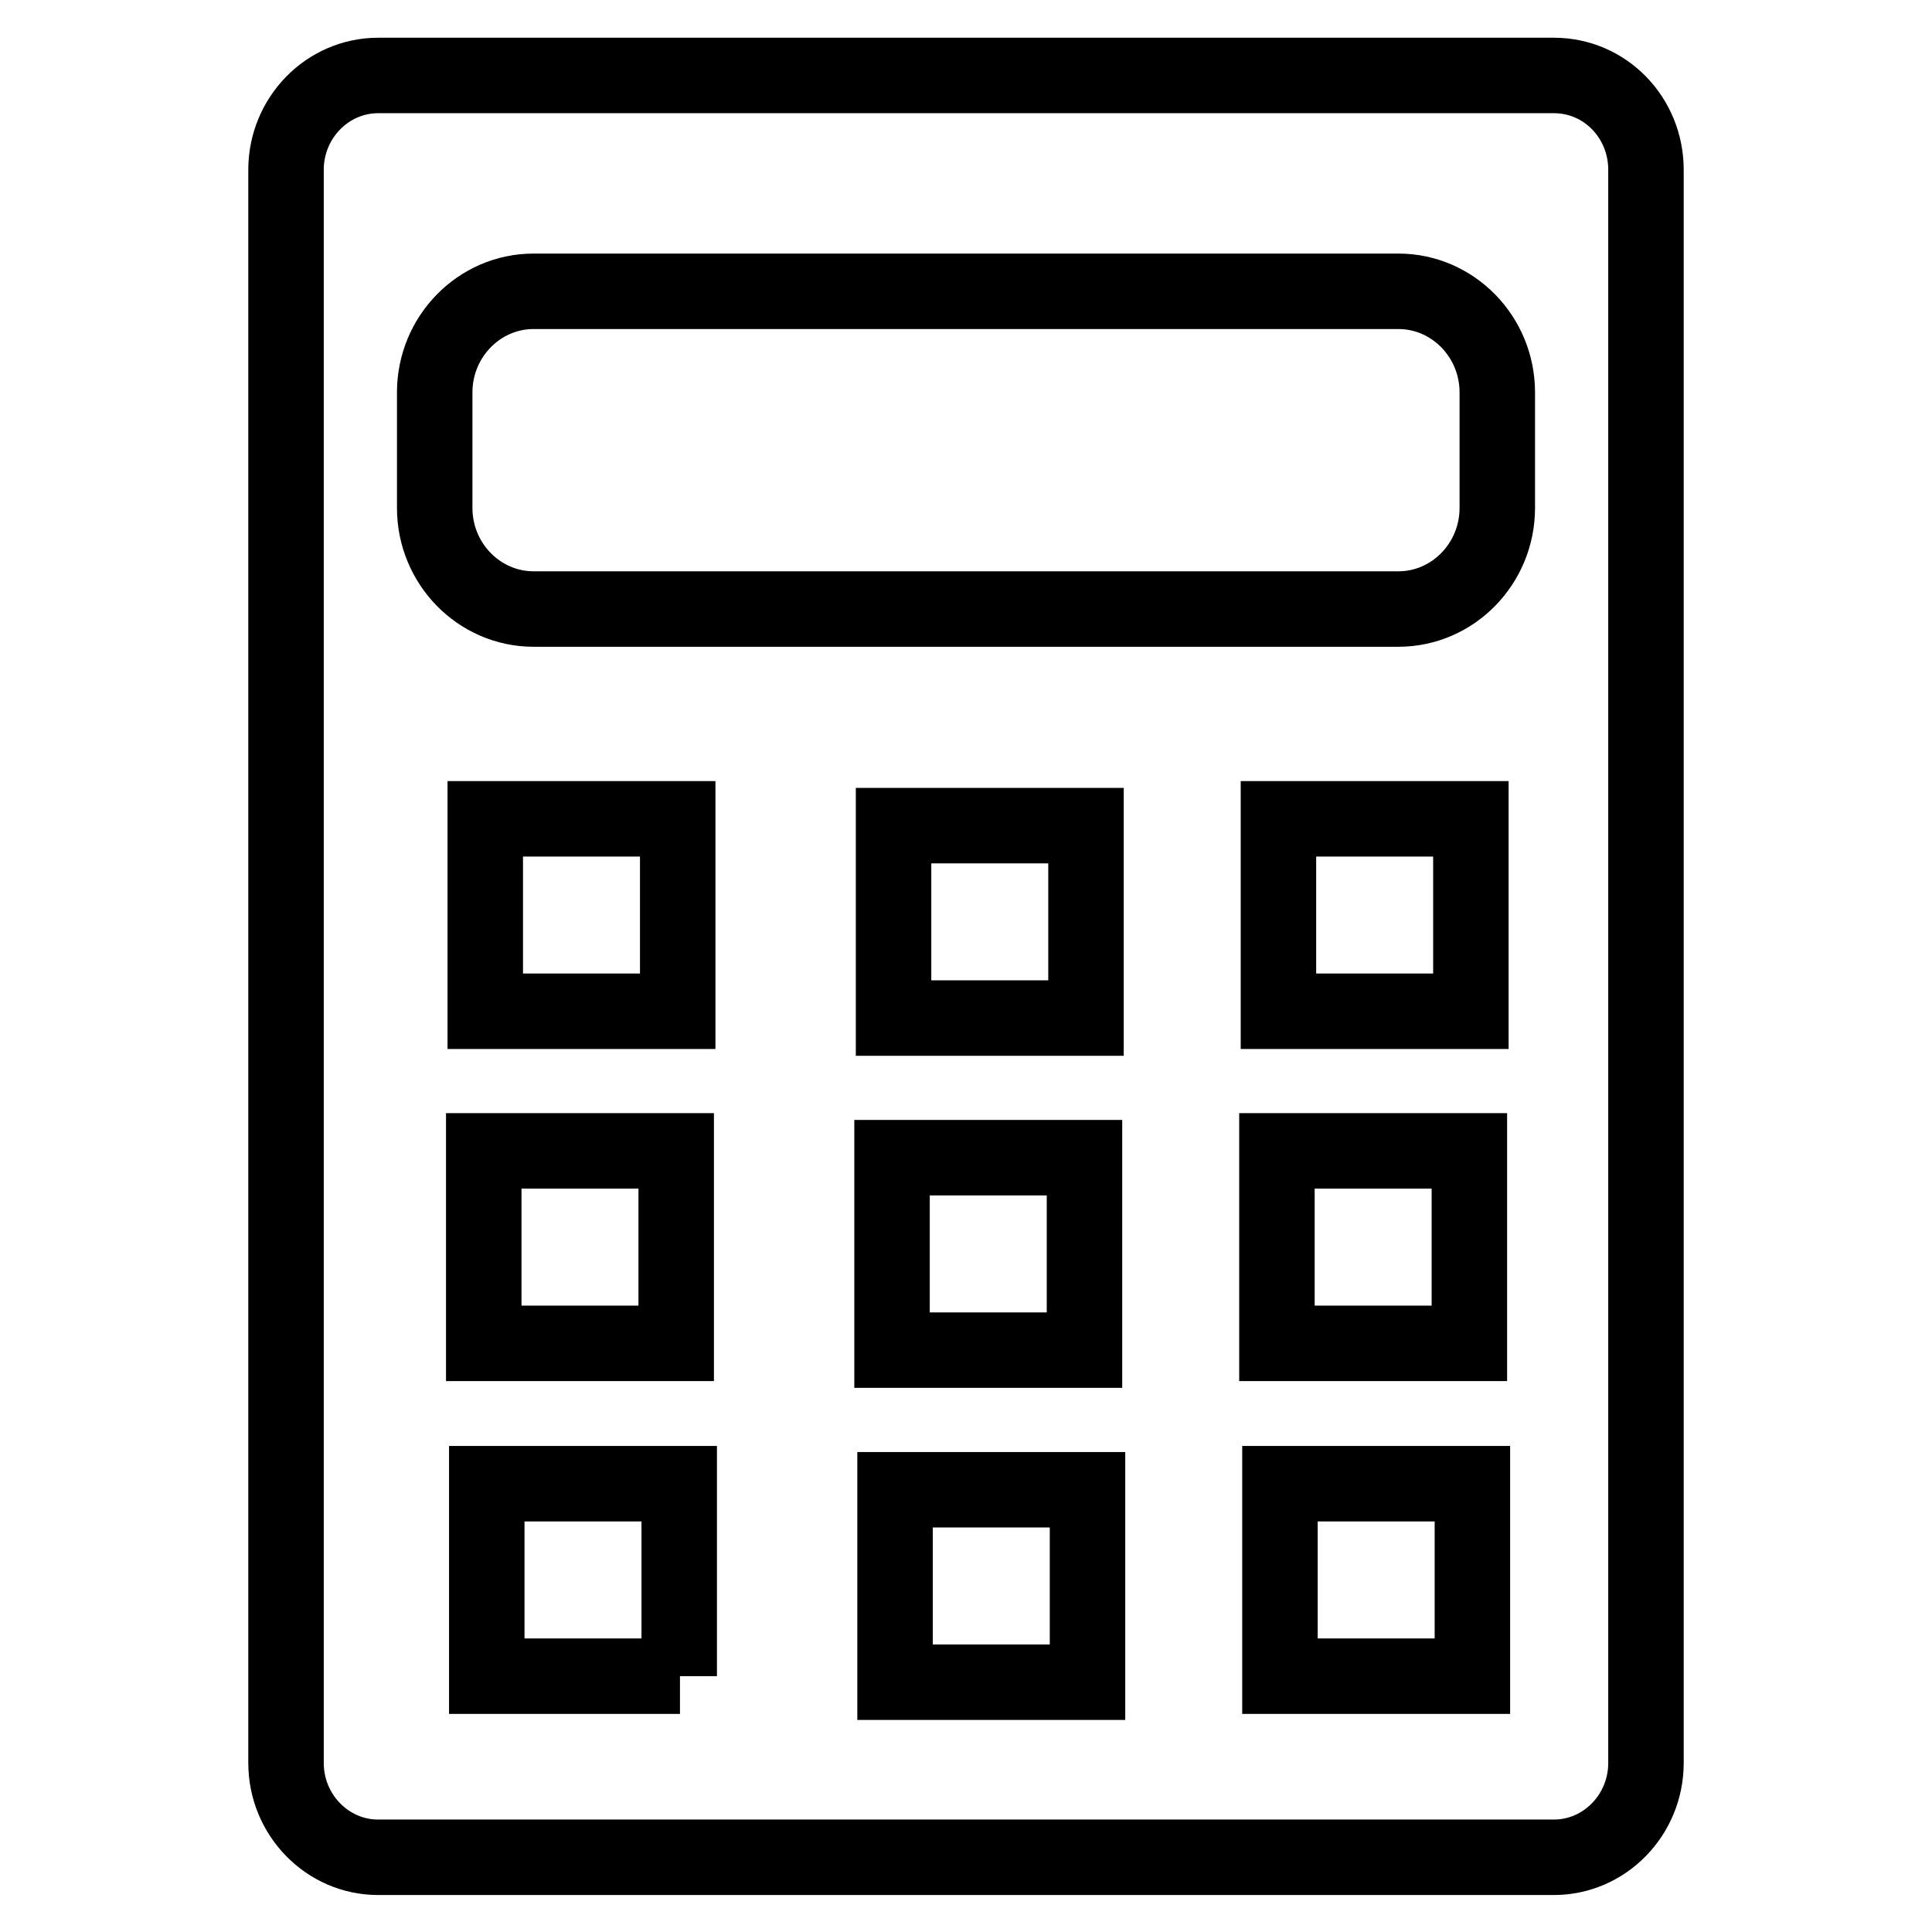 <?xml version="1.0" encoding="utf-8"?>
<!-- Svg Vector Icons : http://www.onlinewebfonts.com/icon -->
<!DOCTYPE svg PUBLIC "-//W3C//DTD SVG 1.1//EN" "http://www.w3.org/Graphics/SVG/1.1/DTD/svg11.dtd">
<svg version="1.1" xmlns="http://www.w3.org/2000/svg" xmlns:xlink="http://www.w3.org/1999/xlink" x="0px" y="0px" viewBox="0 0 256 256" enable-background="new 0 0 256 256" xml:space="preserve">
<g> <path stroke-width="10" fill-opacity="0" stroke="#000000"  d="M205.9,10H50.1c-6.7,0-12.2,5.6-12.2,12.5v211.1c0,6.9,5.5,12.5,12.2,12.5h155.8c6.7,0,12.2-5.6,12.2-12.5 V22.5C218.1,15.6,212.7,10,205.9,10z M89.6,152.5V178H64.1v-25.5H89.6z M64.3,134v-25.5h25.5V134H64.3z M90.1,222.1H64.5v-25.5 h25.5V222.1z M143.7,153.4v25.5h-25.5v-25.5H143.7z M118.4,134.9v-25.5h25.5v25.5H118.4z M144.1,222.9h-25.5v-25.5h25.5V222.9z  M194.7,152.5V178h-25.5v-25.5H194.7z M169.4,134v-25.5h25.5V134H169.4z M195.1,222.1h-25.5v-25.5h25.5V222.1z M198.4,67.3 c0,7.4-5.9,13.4-13.1,13.4H70.7c-7.2,0-13.1-6-13.1-13.4V52c0-7.4,5.9-13.4,13.1-13.4h114.6c7.2,0,13.1,6,13.1,13.4V67.3z"/></g>
</svg>